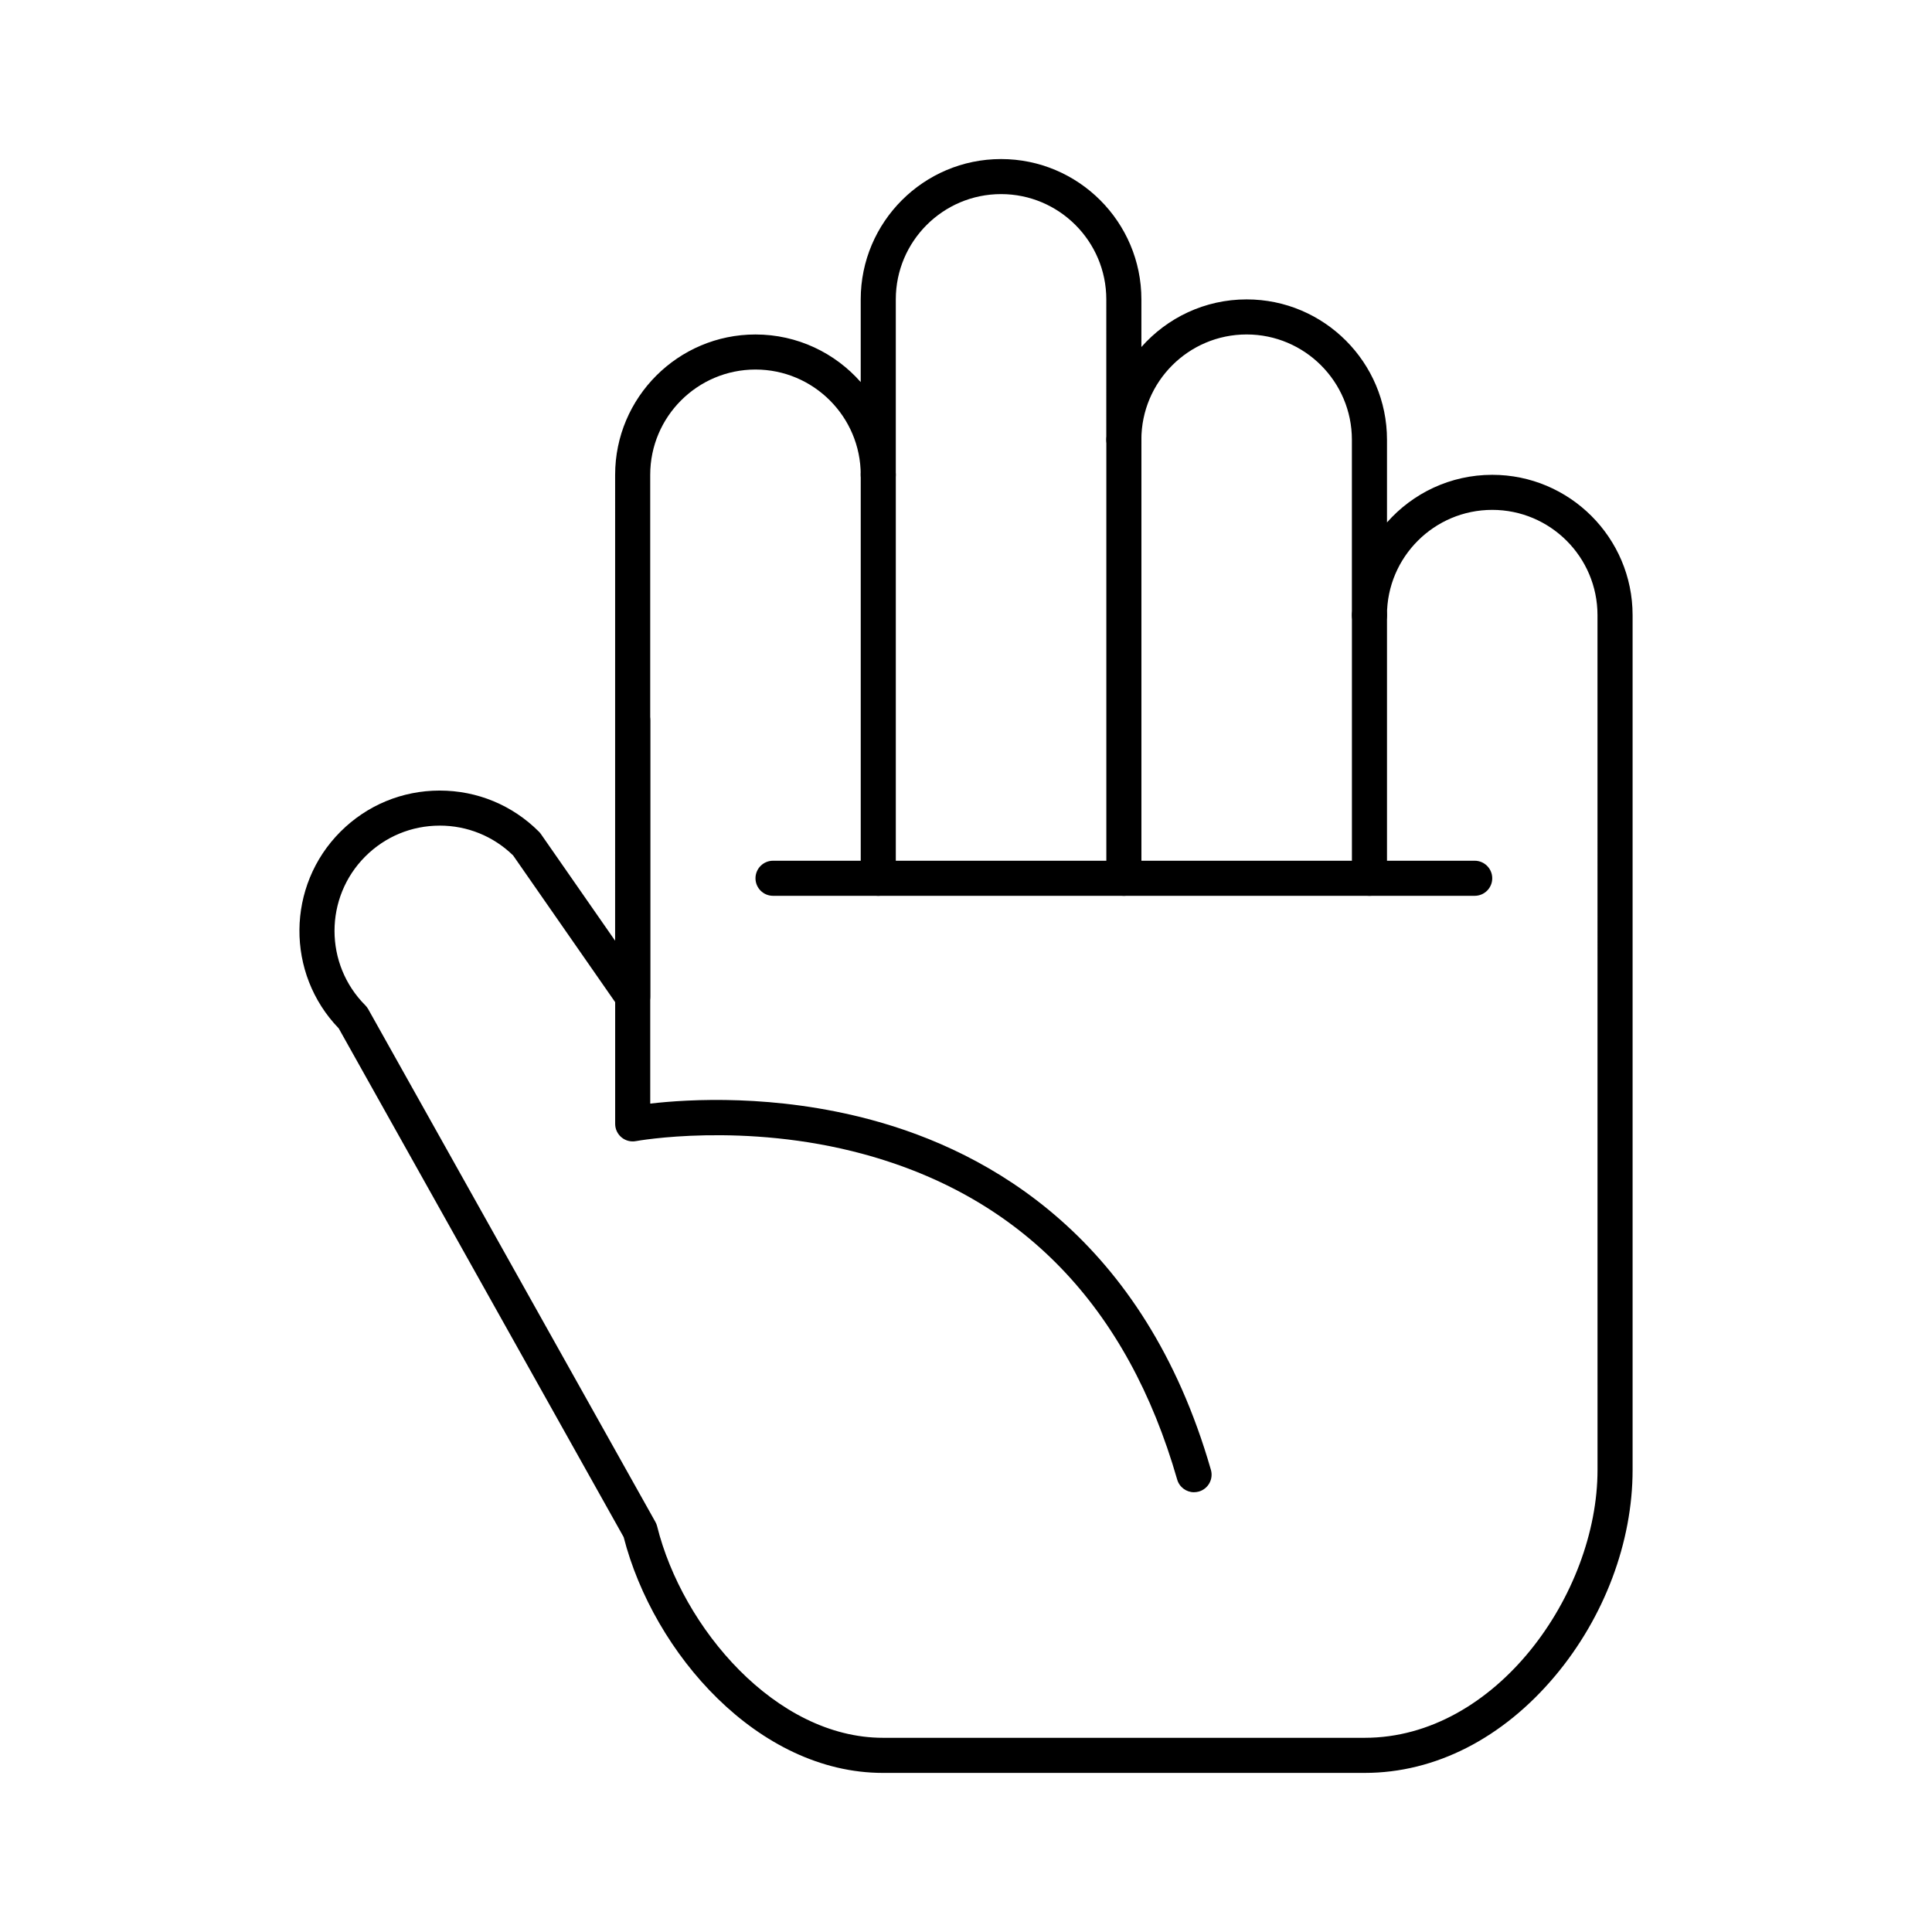 <?xml version="1.0" encoding="UTF-8"?>
<!-- Uploaded to: SVG Repo, www.svgrepo.com, Generator: SVG Repo Mixer Tools -->
<svg fill="#000000" width="800px" height="800px" version="1.1" viewBox="144 144 512 512" xmlns="http://www.w3.org/2000/svg">
 <g>
  <path d="m505.68 613.84h-127.69c-33.078 0-60.797-31.668-68.715-62.496l-75.512-134.82c-14.035-14.535-13.879-37.777 0.465-52.121 7.023-7.023 16.363-10.895 26.297-10.895s19.273 3.867 26.297 10.895c0.195 0.195 0.371 0.406 0.531 0.633l19.66 28.266 0.004-123.47c0-20.508 16.684-37.191 37.191-37.191 11.094 0 21.074 4.883 27.891 12.617v-21.914c0-20.508 16.684-37.191 37.191-37.191s37.191 16.684 37.191 37.191v12.617c6.82-7.731 16.797-12.617 27.895-12.617 20.508 0 37.191 16.684 37.191 37.191v21.914c6.82-7.731 16.797-12.617 27.895-12.617 20.508 0 37.191 16.684 37.191 37.191v226.55c0 19.098-7.477 38.973-20.512 54.531-13.91 16.594-31.828 25.734-50.465 25.734zm-245.15-251.04c-7.449 0-14.453 2.902-19.723 8.168-10.875 10.875-10.875 28.57 0 39.445 0.301 0.301 0.559 0.641 0.77 1.016l76.113 135.9c0.203 0.359 0.355 0.75 0.457 1.152 6.695 26.957 31.48 56.055 59.848 56.055h127.69c34.734 0 61.676-38.152 61.676-70.973l-0.008-226.55c0-15.379-12.512-27.891-27.895-27.891-15.383 0-27.895 12.512-27.895 27.891 0 2.566-2.082 4.648-4.648 4.648-2.566 0-4.648-2.082-4.648-4.648v-46.488c0-15.379-12.512-27.891-27.895-27.891s-27.895 12.512-27.895 27.891c0 2.566-2.082 4.648-4.648 4.648-2.566 0-4.648-2.082-4.648-4.648l0.004-37.191c0-15.379-12.512-27.895-27.891-27.895-15.383 0-27.895 12.512-27.895 27.895v46.488c0 2.566-2.082 4.648-4.648 4.648s-4.648-2.082-4.648-4.648c0-15.379-12.512-27.891-27.891-27.891s-27.895 12.512-27.895 27.891v138.29c0 2.031-1.32 3.828-3.258 4.434-1.941 0.609-4.047-0.113-5.207-1.781l-27.879-40.082c-5.238-5.09-12.125-7.887-19.441-7.887z"/>
  <path d="m506.92 381.4c-2.566 0-4.648-2.082-4.648-4.648v-69.73c0-2.566 2.082-4.648 4.648-4.648s4.648 2.082 4.648 4.648v69.73c0 2.566-2.082 4.648-4.648 4.648z"/>
  <path d="m441.84 381.4c-2.566 0-4.648-2.082-4.648-4.648v-116.22c0-2.566 2.082-4.648 4.648-4.648s4.648 2.082 4.648 4.648v116.22c0 2.566-2.082 4.648-4.648 4.648z"/>
  <path d="m376.75 381.4c-2.566 0-4.648-2.082-4.648-4.648v-106.92c0-2.566 2.082-4.648 4.648-4.648s4.648 2.082 4.648 4.648v106.92c0 2.566-2.082 4.648-4.648 4.648z"/>
  <path d="m460.43 539.46c-2.019 0-3.879-1.328-4.465-3.367-13.172-45.82-41.156-74.844-83.176-86.254-31.695-8.609-59.977-3.488-60.258-3.434-1.359 0.258-2.762-0.109-3.828-0.992-1.062-0.883-1.68-2.191-1.68-3.578v-106.93c0-2.566 2.082-4.648 4.648-4.648s4.648 2.082 4.648 4.648v101.56c10.156-1.18 33.055-2.559 58.562 4.301 31.324 8.422 72.371 31.352 90.02 92.754 0.711 2.469-0.715 5.043-3.184 5.754-0.43 0.121-0.863 0.18-1.289 0.18z"/>
  <path d="m534.82 381.4h-185.96c-2.566 0-4.648-2.082-4.648-4.648s2.082-4.648 4.648-4.648h185.95c2.566 0 4.648 2.082 4.648 4.648 0.004 2.566-2.078 4.648-4.644 4.648z"/>
 </g>
</svg>